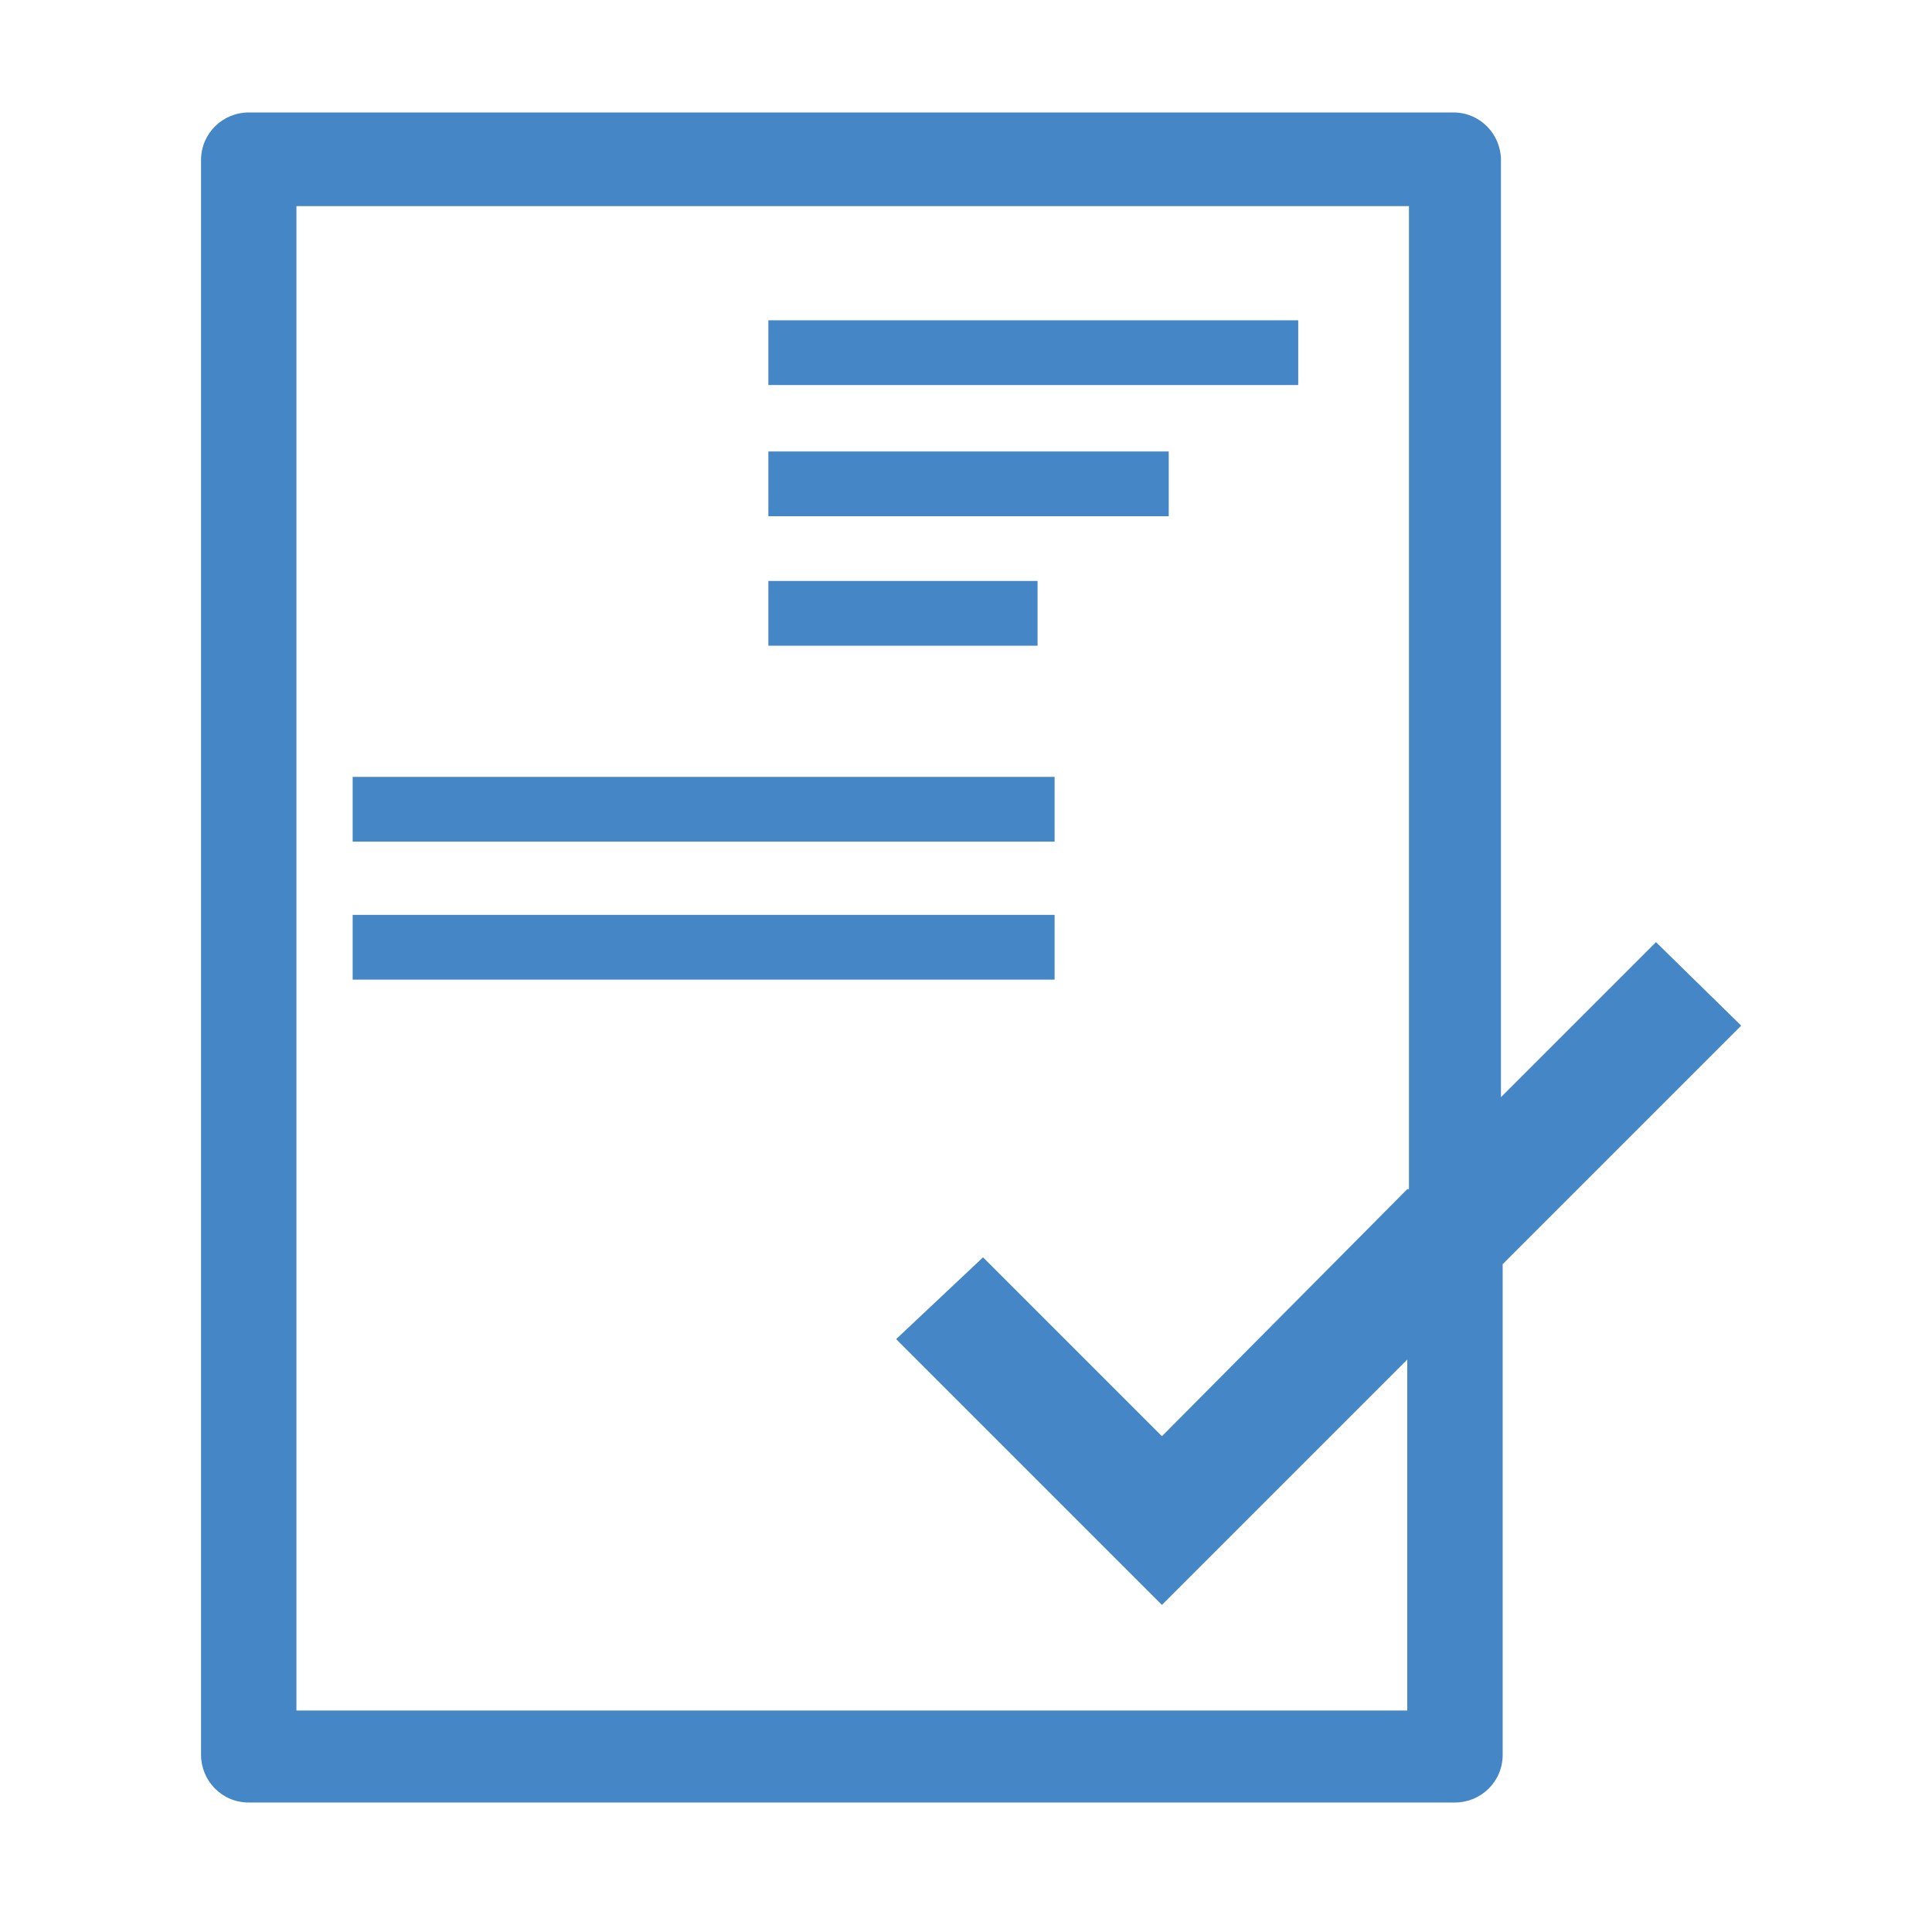 <?xml version="1.0" encoding="utf-8"?>
<!-- Generator: Adobe Illustrator 26.5.0, SVG Export Plug-In . SVG Version: 6.00 Build 0)  -->
<svg version="1.1" id="Ebene_1" xmlns="http://www.w3.org/2000/svg" xmlns:xlink="http://www.w3.org/1999/xlink" x="0px" y="0px"
	 viewBox="0 0 113.4 113.4" style="enable-background:new 0 0 113.4 113.4;" xml:space="preserve">
<style type="text/css">
	.st0{fill:#4486C6;}
</style>
<g>
	<path class="st0" d="M97.2,55.3l-9.1,9.1v-55c0-1.5-1.2-2.8-2.8-2.8H14.6c-1.5,0-2.8,1.2-2.8,2.8V103c0,1.5,1.2,2.8,2.8,2.8h70.8
		c1.5,0,2.8-1.2,2.8-2.8V74.2l14-14L97.2,55.3z M82.6,69.8L68.2,84.3L57.7,73.8l-5.1,4.8l15.6,15.6l14.4-14.4v20.6H17.4V12.1h65.3
		v57.7H82.6z"/>
	<rect x="45.1" y="18.8" class="st0" width="31.1" height="3.8"/>
	<rect x="45.1" y="26.5" class="st0" width="23.5" height="3.8"/>
	<rect x="45.1" y="34.1" class="st0" width="15.8" height="3.8"/>
	<rect x="20.7" y="45.6" class="st0" width="41.2" height="3.8"/>
	<rect x="20.7" y="53.7" class="st0" width="41.2" height="3.8"/>
</g>
</svg>
